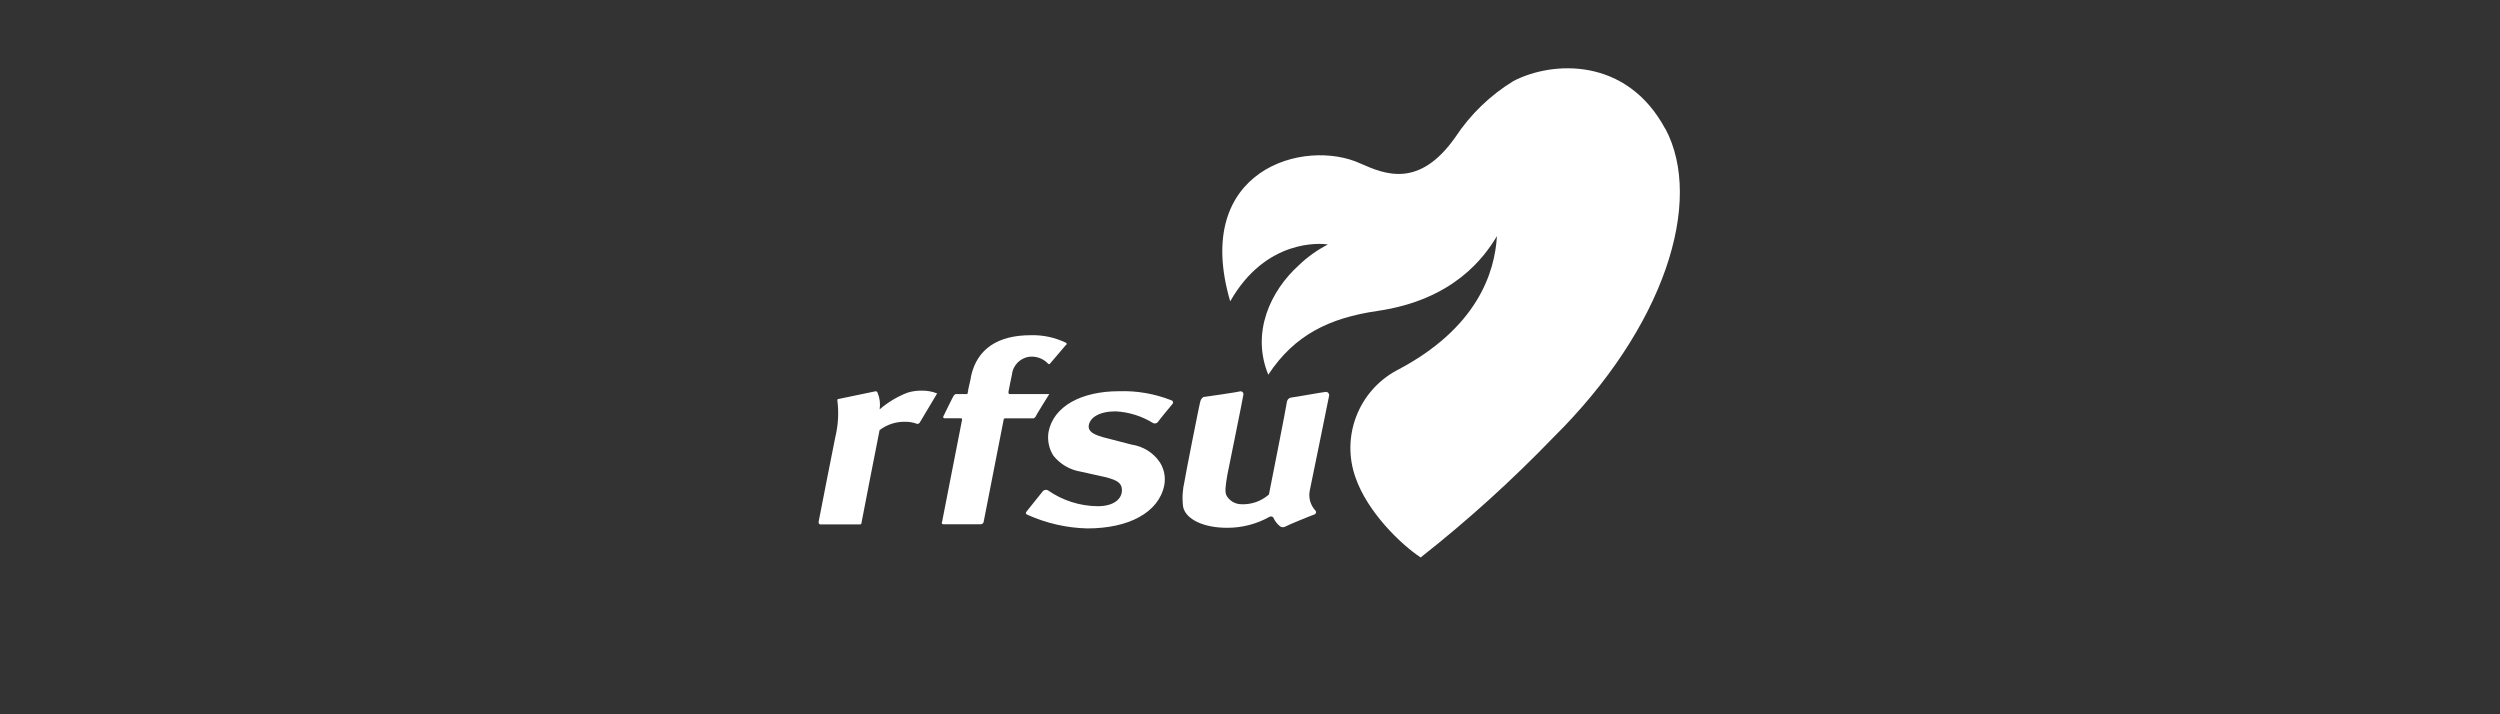<?xml version="1.0" encoding="UTF-8"?><svg id="Lager_1" xmlns="http://www.w3.org/2000/svg" viewBox="0 0 350 100"><rect x="0" y="0" width="350" height="100" fill="#333333" stroke="none"/><defs><style>.cls-1{fill:#fff;}</style></defs><path class="cls-1" d="M233.13,18.03c-5.43-10.09-15.81-9.5-21.24-6.69-3.26,1.99-6.04,4.68-8.14,7.86-5.04,7.18-9.8,5.24-13.29,3.69-7.76-3.59-23.66.78-18.23,19.3,4.95-8.73,12.61-8.15,13.67-7.96-1.49.77-2.87,1.75-4.07,2.91-3.97,3.59-6.69,9.41-4.27,15.32,3.69-5.62,8.63-7.95,15.23-8.92,10.76-1.55,15.03-7.57,16.78-10.48-.29,5.04-2.71,12.91-14.06,18.81-5.36,2.91-7.79,9.3-5.72,15.03,1.65,4.75,6.3,9.31,9.12,11.15l.1-.1c6.51-5.13,12.67-10.71,18.43-16.68,15.61-15.42,21.14-33.07,15.71-43.25"/><path class="cls-1" d="M117.24,56.04c0-.1,0-.19.19-.19.1,0,5.04-1.07,5.14-1.07s.19,0,.29.2c.31.73.41,1.54.29,2.33,1.15-.99,2.46-1.78,3.88-2.33.66-.21,1.35-.3,2.04-.29.73-.01,1.45.12,2.13.39,0,0-2.33,3.88-2.43,4.07-.08.14-.23.21-.39.19-.5-.19-1.02-.29-1.55-.29-1.33-.05-2.63.36-3.69,1.17,0,0-2.52,12.8-2.52,12.91.02.14-.07.27-.21.29-.03,0-.05,0-.08,0h-5.53c-.19-.1-.19-.19-.19-.39,0-.1,2.33-11.83,2.33-11.83.41-1.68.51-3.42.29-5.14M149.24,48.28c-.49.58-2.23,2.62-2.23,2.62-.06.08-.17.1-.25.04-.01-.01-.03-.02-.04-.04-.63-.66-1.51-1.01-2.43-.97-1.37.09-2.48,1.15-2.62,2.52,0,0-.49,2.33-.49,2.43s0,.29.19.29h5.53s-1.94,3.1-1.94,3.2c-.1.1-.19.2-.29.2h-3.97c-.1,0-.19.09-.19.19,0,.1-2.81,14.26-2.81,14.35-.06.17-.21.28-.39.29h-5.24c-.19,0-.29-.19-.19-.29,0-.1,2.81-14.26,2.81-14.35s0-.2-.19-.2h-2.23c-.19,0-.29-.1-.19-.29s1.36-2.81,1.46-2.91.19-.19.29-.19h1.46c.1,0,.19,0,.19-.19.1-.78.39-1.65.49-2.43.87-3.69,3.69-5.62,8.34-5.62,1.71-.05,3.41.32,4.95,1.07.08.06.1.17.04.25-.01.01-.02.03-.04.04M163.98,56.04c.17.03.28.2.24.37,0,.04-.03.08-.05.12-.1.1-1.94,2.33-2.04,2.52-.15.22-.44.3-.68.19-1.58-.98-3.38-1.55-5.24-1.65-2.33,0-3.59.87-3.78,1.94-.19,1.16,1.36,1.55,3.39,2.04l2.62.68c1.62.24,3.07,1.15,3.97,2.52.59.96.8,2.1.58,3.2-.78,3.78-4.95,6.01-10.77,6.01-2.91-.07-5.78-.73-8.44-1.94-.13-.05-.19-.18-.14-.31.01-.03.03-.06.05-.08.1-.1,1.84-2.33,2.33-2.91.18-.17.46-.21.68-.1,2.05,1.43,4.48,2.21,6.98,2.23,2.33,0,3.39-1.07,3.39-2.23s-.87-1.55-3.2-2.04l-2.62-.58c-1.49-.25-2.84-1.05-3.78-2.23-.62-.98-.86-2.15-.68-3.3.68-3.59,4.56-5.72,9.89-5.72,2.49-.08,4.96.35,7.28,1.26M168.06,56.14c.1-.29.29-.58.58-.58.1,0,4.75-.68,5.04-.78.22,0,.39.16.4.38,0,.04,0,.07-.01.11,0,.19-2.23,11.15-2.23,11.15-.29,1.65-.39,2.52-.1,3.01.41.68,1.14,1.12,1.94,1.16,1.45.09,2.88-.4,3.97-1.36,0,0,2.52-12.7,2.52-12.99.05-.3.28-.53.58-.58.19,0,4.56-.78,4.75-.78.24-.07.49.06.56.3.02.06.02.12.02.19,0,.1-2.71,13.29-2.71,13.29-.21,1.01.08,2.05.78,2.81.19.19.1.49-.19.58-.1,0-3.88,1.55-3.97,1.65-.24.15-.54.15-.77,0-.42-.34-.75-.77-.97-1.26-.12-.14-.32-.18-.49-.1-1.83,1.03-3.91,1.57-6.01,1.55-3.2,0-5.72-1.16-6.11-2.91-.16-1.2-.09-2.41.19-3.59,0-.19,2.13-11.06,2.23-11.25"/></svg>
